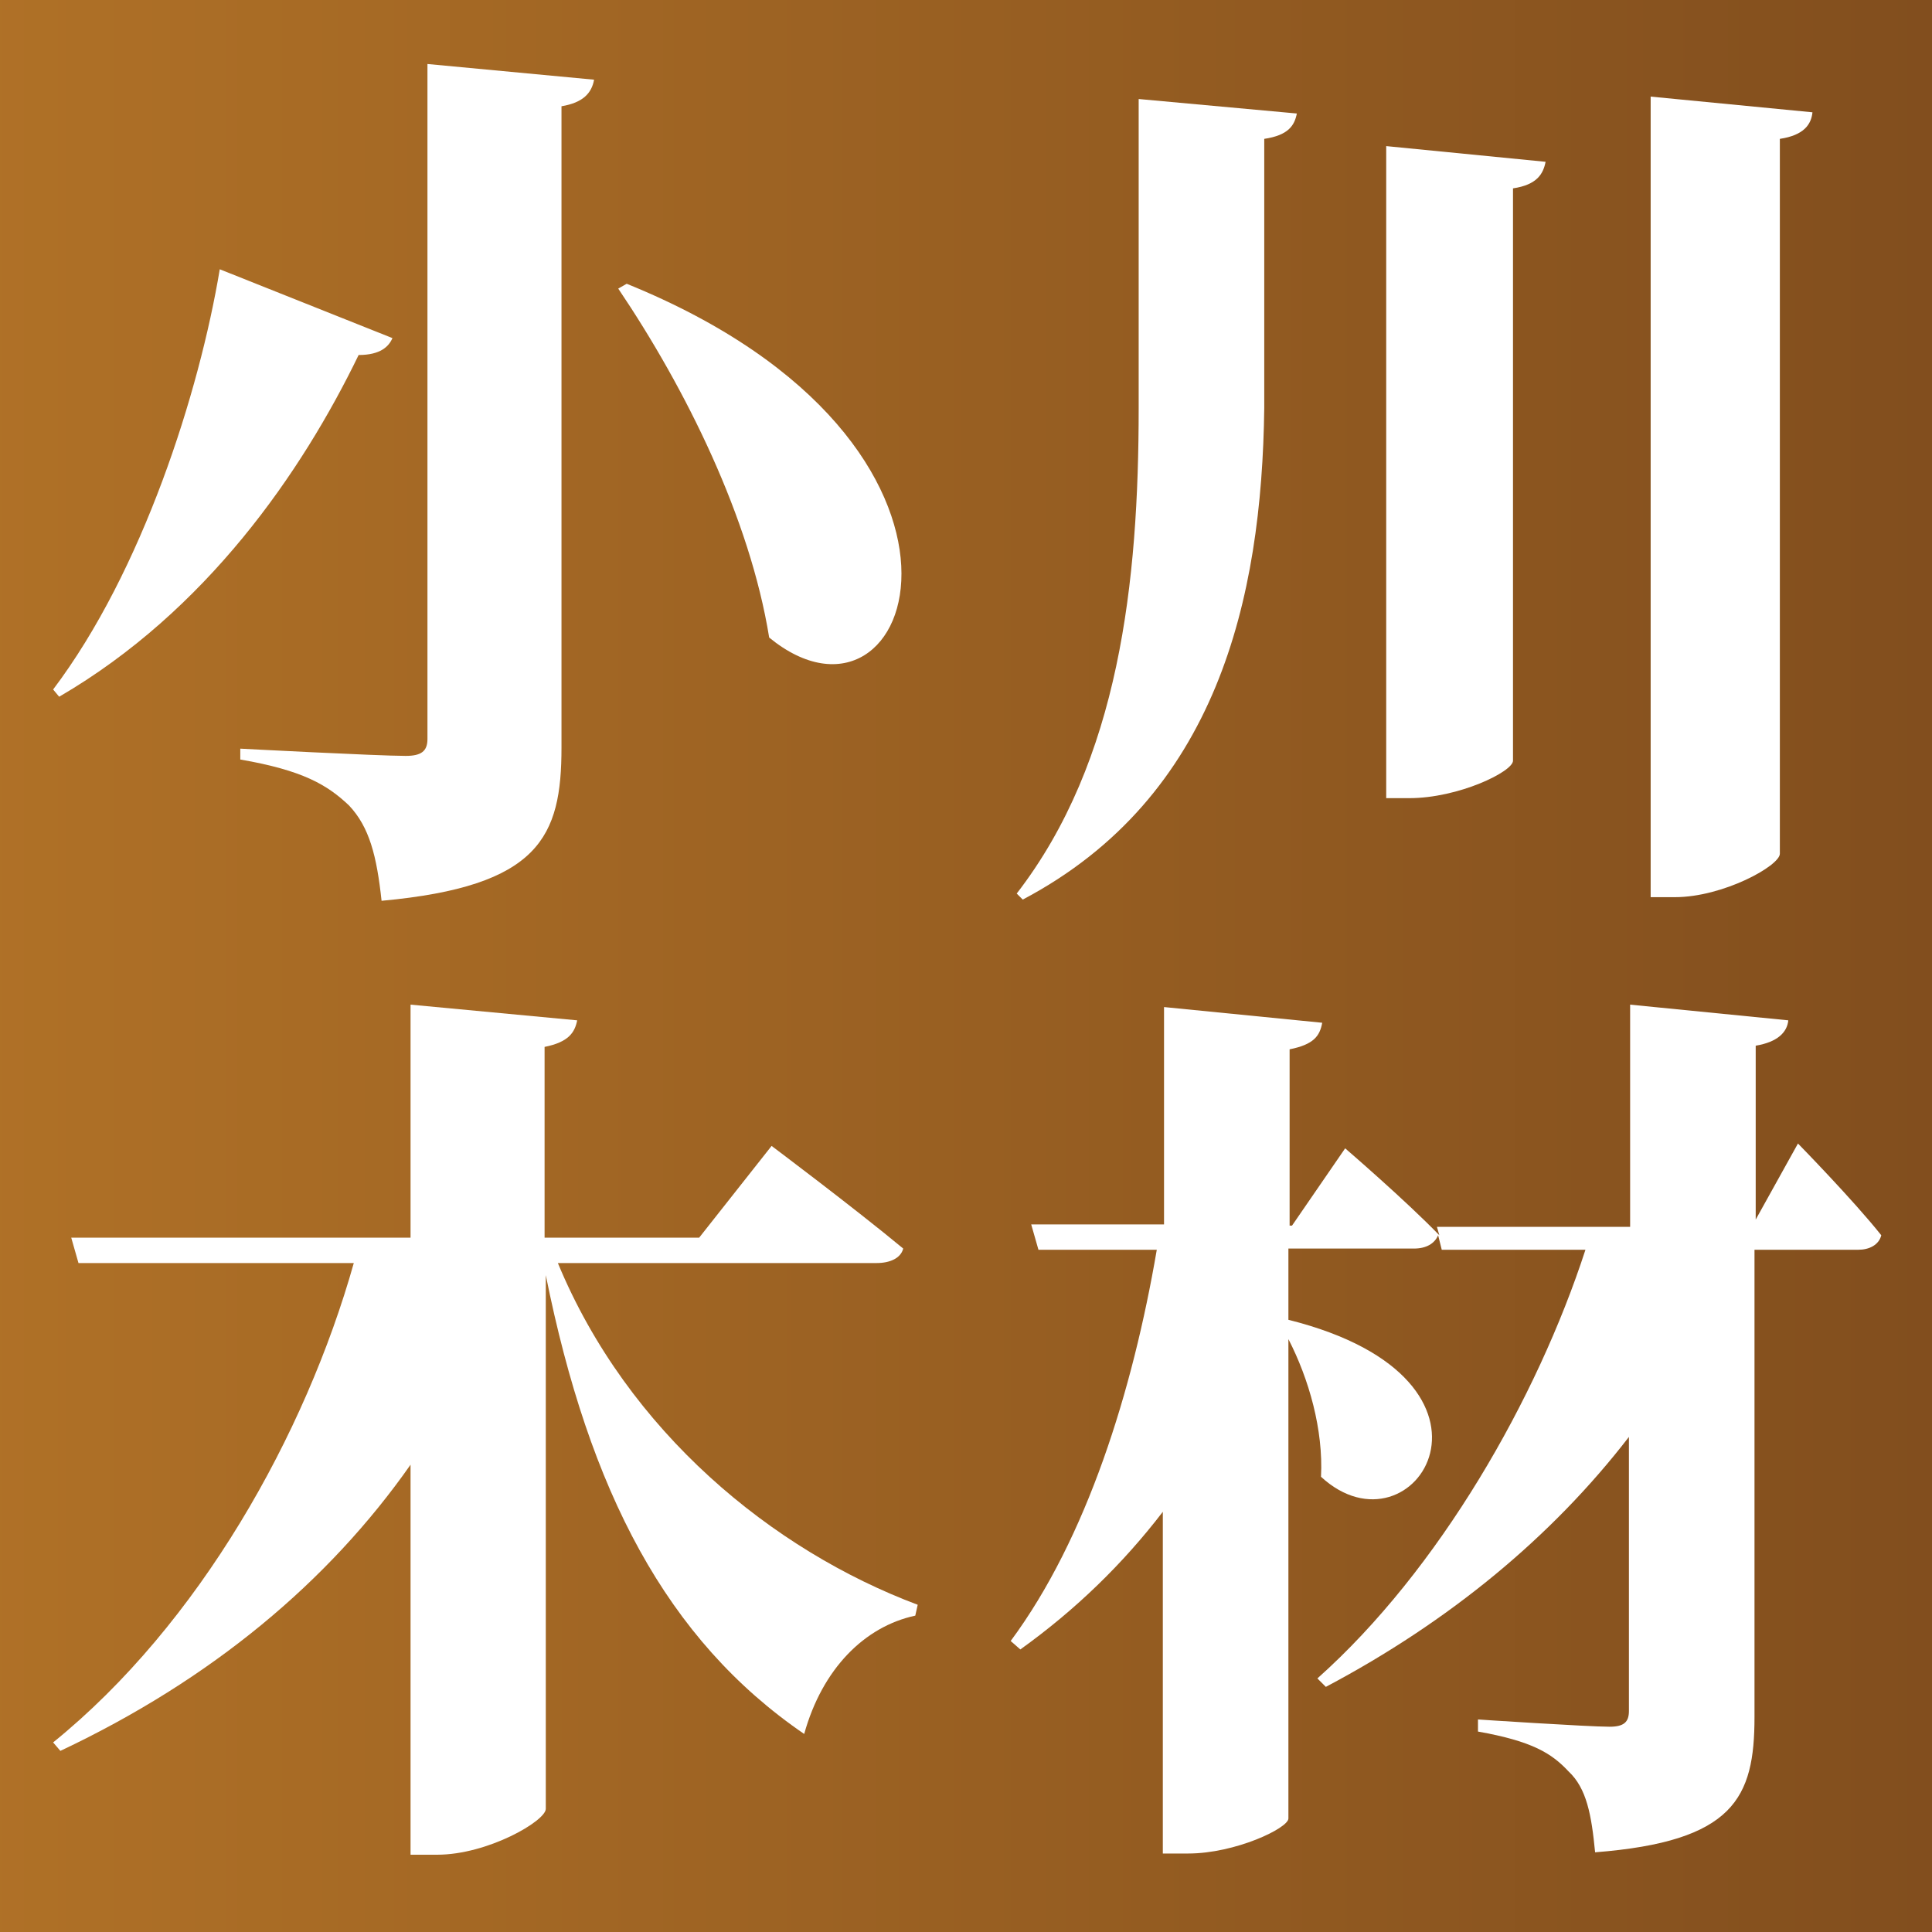 <?xml version="1.0" encoding="utf-8"?>
<!-- Generator: Adobe Illustrator 26.0.1, SVG Export Plug-In . SVG Version: 6.00 Build 0)  -->
<svg version="1.1" xmlns="http://www.w3.org/2000/svg" xmlns:xlink="http://www.w3.org/1999/xlink" x="0px" y="0px"
	 viewBox="0 0 160 160" style="enable-background:new 0 0 160 160;" xml:space="preserve">
<rect x="0" y="0" width="160" height="160" fill="#333333" stroke="none"/>
<style type="text/css">
	.st0{fill:url(#SVGID_1_);}
	.st1{fill:#FFFFFF;}
</style>
<g id="レイヤー_2">
	<linearGradient id="SVGID_1_" gradientUnits="userSpaceOnUse" x1="-6.809" y1="81.192" x2="169.532" y2="81.192">
		<stop  offset="2.770450e-07" style="stop-color:#B17227"/>
		<stop  offset="1" style="stop-color:#7F4C1D"/>
	</linearGradient>
	<rect x="-6.8" y="-5.4" class="st0" width="176.3" height="173.3"/>
</g>
<g id="レイヤー_1">
	<g>
		<path class="st1" d="M32.5,28c-0.3,0.7-1,1.4-2.8,1.4c-4.7,9.7-12.6,21.2-24.8,28.3l-0.5-0.6c7.4-9.8,12.1-24.6,13.8-34.8L32.5,28
			z M49.2,6.6c-0.2,1.1-0.9,1.9-2.7,2.2v53.1c0,7.4-1.8,11.5-14.9,12.7c-0.4-3.7-1-6.1-2.7-7.9c-1.8-1.7-3.8-2.9-9-3.8v-0.9
			c0,0,11.4,0.6,13.7,0.6c1.3,0,1.8-0.4,1.8-1.4V5.3L49.2,6.6z M63.7,52.8c-1.6-9.9-6.9-20.6-12.5-28.9l0.7-0.4
			C84.7,36.8,75.8,62.7,63.7,52.8z"/>
		<path class="st1" d="M107.4,9.4c-0.2,1-0.7,1.8-2.7,2.1v22.3c-0.2,15.8-3.9,32.2-20,40.7L84.2,74c8.5-11,10.1-25.8,10.1-40.2V8.2
			L107.4,9.4z M128,13.4c-0.2,1-0.7,1.9-2.7,2.2V63c0,0.9-4.5,3.1-8.6,3.1h-1.9v-54L128,13.4z M150.1,9.3c-0.1,1-0.7,1.9-2.7,2.2
			v59.2c0,1-4.7,3.6-8.7,3.6h-2V8L150.1,9.3z"/>
		<path class="st1" d="M46.2,104.6c5.8,14,17.8,23.8,29.8,28.3l-0.2,0.9c-4.2,0.9-7.7,4.4-9.2,9.8c-11.4-7.8-17.8-20.1-21.4-38v44.2
			c0,1-4.8,3.8-9,3.8H34v-32.3C27.2,131,17.5,139.1,5,145l-0.6-0.7c12.1-9.8,20.9-25.5,24.9-39.7H6.5l-0.6-2.1H34V83.2l13.8,1.3
			c-0.2,1-0.7,1.8-2.7,2.2v15.8h12.8l6-7.6c0,0,6.8,5.1,10.9,8.5c-0.2,0.8-1.1,1.2-2.2,1.2L46.2,104.6L46.2,104.6z"/>
		<path class="st1" d="M148.9,94.7c0,0,4.6,4.7,6.9,7.6c-0.2,0.8-1,1.2-1.9,1.2h-8.6v38.7c0,6.7-1.7,10.3-13.2,11.2
			c-0.3-3.1-0.7-5.3-2.2-6.7c-1.4-1.5-3-2.5-7.5-3.3v-1c0,0,9.1,0.6,10.9,0.6c1.2,0,1.6-0.4,1.6-1.3v-22.7
			c-6.4,8.3-14.9,15.3-25.1,20.7l-0.7-0.7c10.1-9,18.2-23.2,22.2-35.5h-11.9l-0.3-1.2c-0.3,0.7-1,1.1-2,1.1h-10.4v5.9
			c20,5,10.4,20.1,2.7,13c0.2-3.9-1-8.1-2.7-11.4v39.7c0,0.8-4.4,2.9-8.3,2.9h-2.1v-28.3c-3.3,4.3-7.2,8.1-11.8,11.4l-0.8-0.7
			c6.3-8.5,10.1-20.7,12.1-32.4H86l-0.6-2.1h11v-18l13.1,1.3c-0.2,1.1-0.7,1.8-2.7,2.2v14.6h0.2l4.4-6.4c0,0,5,4.3,7.8,7.2l-0.2-0.7
			H135V83.2l13.1,1.3c-0.1,1-0.9,1.8-2.7,2.1v14.4L148.9,94.7z"/>
	</g>
</g>
</svg>
